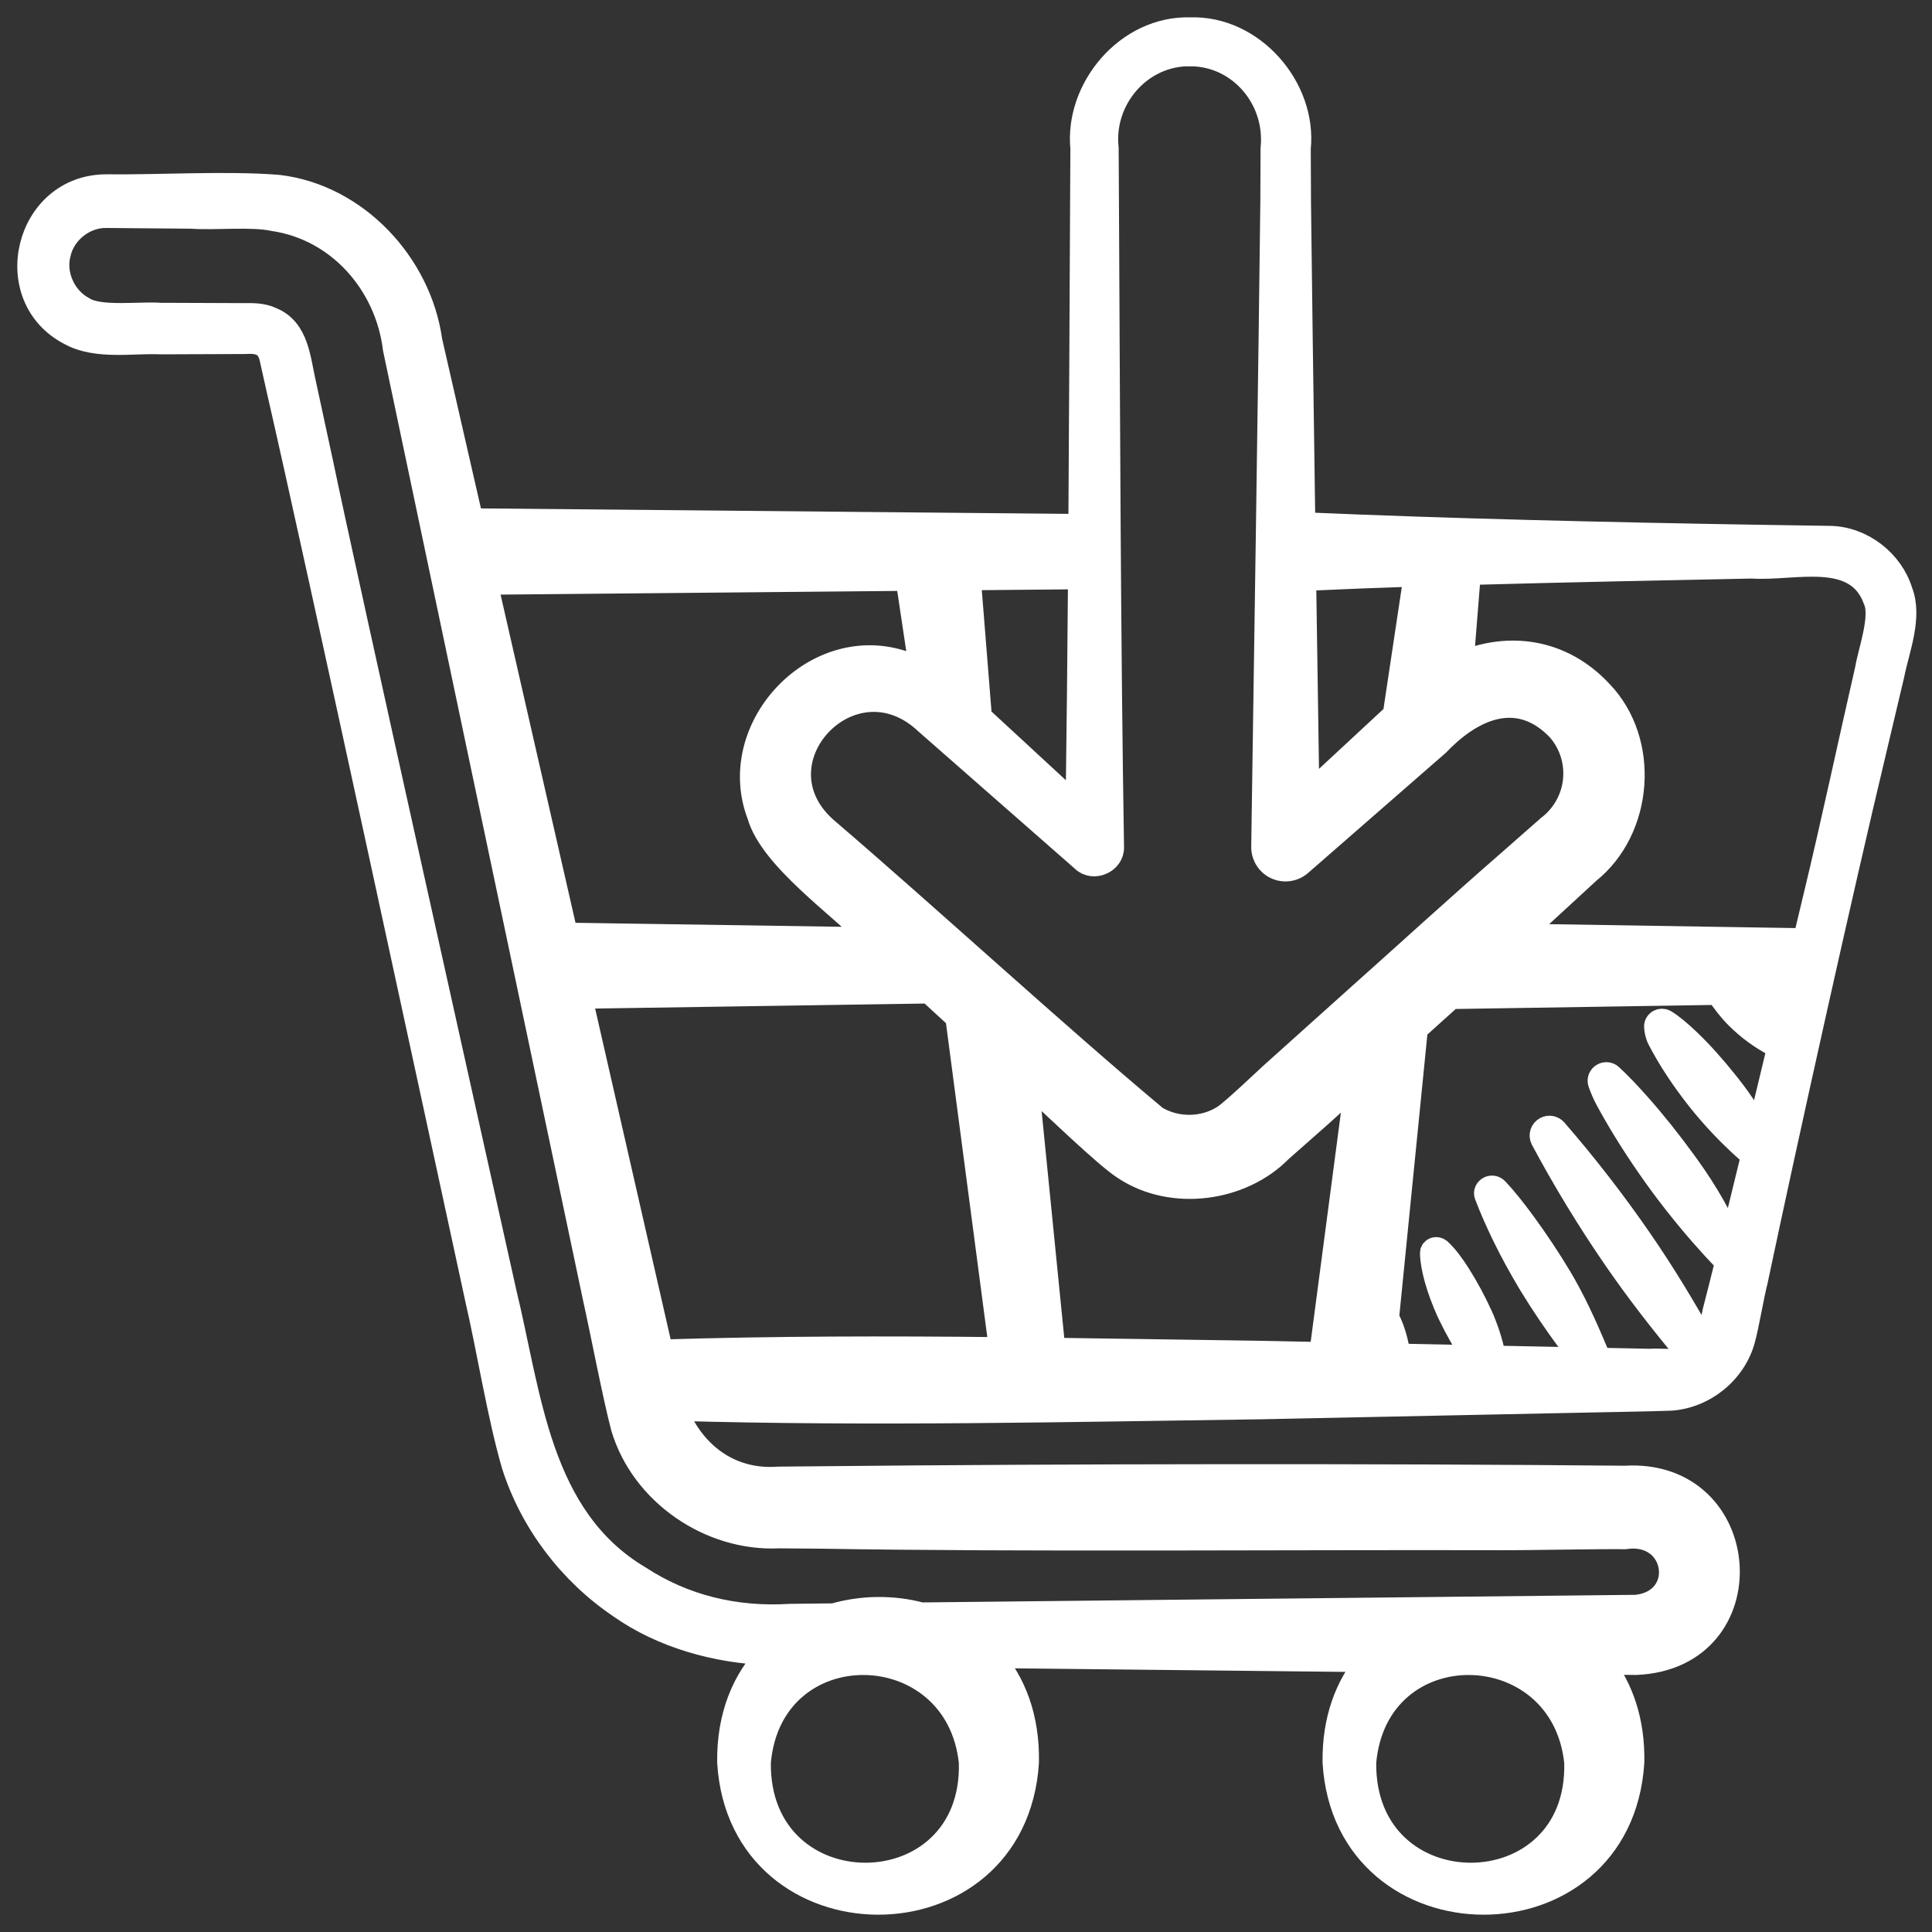 <?xml version="1.0" encoding="UTF-8"?> <svg xmlns="http://www.w3.org/2000/svg" width="67" height="67" viewBox="0 0 67 67" fill="none"><rect x="0" y="0" width="67" height="67" fill="#333333" stroke="none"/><mask id="path-1-outside-1_4549_108356" maskUnits="userSpaceOnUse" x="0" y="0" width="67" height="67" fill="black"><rect fill="white" width="67" height="67"></rect><path d="M65.643 23.403C65.814 22.534 66.281 21.407 65.93 20.506C65.605 19.459 64.582 18.659 63.469 18.637L60.757 18.595C55.742 18.511 50.24 18.385 45.214 18.165C45.15 13.76 45.09 9.37 45.064 7.011L45.056 5.148C45.276 3.044 43.45 0.927 41.271 1.002C39.09 0.94 37.311 3.06 37.52 5.148L37.51 7.011C37.492 10.627 37.475 14.428 37.45 18.224L16.359 18.028C16.19 17.29 16.041 16.64 15.919 16.107C15.709 15.197 15.139 12.684 14.938 11.817C14.568 9.151 12.367 6.781 9.649 6.463C7.879 6.319 5.489 6.466 3.7 6.445C0.889 6.438 -0.044 10.317 2.436 11.585C3.361 12.086 4.623 11.843 5.563 11.888L8.497 11.877C9.011 11.841 9.291 11.961 9.399 12.425L9.478 12.783L9.638 13.499C11 19.431 15.17 38.775 16.523 45.026C16.924 46.751 17.297 49.105 17.795 50.813C18.429 52.799 19.759 54.549 21.49 55.72C22.965 56.763 24.854 57.283 26.65 57.347C25.798 58.232 25.249 59.486 25.271 61.117C25.663 67.594 35.211 67.661 35.63 61.117C35.659 59.545 35.17 58.325 34.394 57.448L47.426 57.588C46.701 58.455 46.244 59.63 46.265 61.117C46.657 67.594 56.205 67.661 56.624 61.117C56.651 59.674 56.236 58.53 55.567 57.674L56.739 57.686C61.279 57.49 60.834 50.951 56.346 51.23C47.757 51.15 37.026 51.162 28.476 51.248L27.009 51.261C25.262 51.393 24.008 50.346 23.43 48.874C30.203 49.065 36.976 48.915 43.748 48.819L54.529 48.597C55.082 48.581 57.423 48.547 57.941 48.521C59.112 48.443 60.169 47.581 60.47 46.449C60.605 45.967 60.778 44.908 60.903 44.436C61.944 39.502 63.858 30.89 65.022 26.026L65.643 23.403ZM47.326 61.118C47.733 56.485 54.177 56.603 54.646 61.118C54.785 66.276 47.263 66.306 47.326 61.118ZM49.08 19.941L48.352 24.786L45.355 27.568C45.324 25.534 45.284 22.877 45.243 20.092C46.501 20.034 47.779 19.983 49.08 19.941ZM41.271 1.898C42.986 1.897 44.292 3.434 44.115 5.149L44.107 7.012C44.055 11.773 43.865 24.447 43.791 29.366C43.789 29.554 43.853 29.744 43.986 29.898C44.277 30.233 44.791 30.259 45.118 29.957L49.876 25.806C51.115 24.508 52.695 23.88 54.05 25.309C54.919 26.319 54.774 27.85 53.689 28.679L52.337 29.868C50.526 31.444 48.756 33.068 46.964 34.665L44.283 37.072C43.95 37.36 42.746 38.529 42.421 38.727C41.727 39.166 40.797 39.172 40.092 38.75C36.782 35.99 32.004 31.608 28.719 28.798C25.963 26.491 29.534 22.616 32.126 25.077L37.542 29.828C37.913 30.197 38.608 29.895 38.58 29.365C38.462 22.174 38.444 14.246 38.404 7.011L38.394 5.148C38.207 3.424 39.558 1.878 41.272 1.897L41.271 1.898ZM37.354 27.962L33.998 24.863L33.615 20.07L37.438 20.035C37.417 22.72 37.39 25.381 37.354 27.962ZM31.459 20.09L31.926 23.205C31.704 23.096 31.478 23 31.244 22.942C28.179 21.998 25.162 25.29 26.31 28.279C26.74 29.78 29.183 31.47 30.193 32.539L30.21 32.556L19.638 32.397C18.637 28.011 17.628 23.59 16.859 20.225L31.458 20.09H31.459ZM26.332 61.118C26.738 56.485 33.183 56.603 33.652 61.118C33.791 66.276 26.269 66.306 26.332 61.118ZM27.01 53.295L28.477 53.307C35.325 53.425 44.987 53.341 51.946 53.36C52.873 53.367 55.466 53.312 56.347 53.325C58.201 53.043 58.551 55.523 56.74 55.707L33.271 55.957L31.948 55.971C30.962 55.708 29.898 55.72 28.913 56.003L27.404 56.02C25.498 56.138 23.722 55.706 22.174 54.694C18.684 52.617 18.385 48.392 17.512 44.809C16.599 40.703 11.935 19.809 11.18 16.164L10.561 13.297C10.371 12.481 10.327 11.409 9.411 11.049C9.088 10.892 8.696 10.912 8.498 10.912L5.564 10.901C4.884 10.845 3.453 11.047 2.908 10.694C2.231 10.342 1.858 9.512 2.059 8.779C2.23 8.042 2.951 7.485 3.701 7.506L6.635 7.531C7.445 7.592 8.721 7.45 9.48 7.614C11.749 7.948 13.404 9.855 13.678 12.095L13.98 13.53C15.232 19.489 19.312 38.844 20.631 45.108C20.871 46.183 21.302 48.436 21.583 49.497C22.264 51.803 24.629 53.412 27.01 53.295ZM22.94 46.853C22.317 44.125 21.261 39.502 20.139 34.583L32.218 34.4C32.673 34.819 32.709 34.851 33.183 35.286L34.695 46.771C30.777 46.729 26.858 46.733 22.94 46.853ZM36.545 46.793L35.62 37.524C36.356 38.178 38.368 40.144 39.006 40.532C40.658 41.615 43.056 41.286 44.411 39.907L45.761 38.715C45.761 38.715 46.401 38.138 47.039 37.562L45.803 46.94L43.75 46.898C41.348 46.864 38.947 46.825 36.545 46.793ZM60.045 43.084C59.721 42.297 59.205 41.367 58.55 40.46C58.504 40.396 58.458 40.333 58.412 40.269C57.915 39.586 57.385 38.918 56.84 38.304C56.51 37.934 56.188 37.587 55.868 37.296C55.795 37.23 55.686 37.216 55.595 37.261C55.484 37.316 55.431 37.443 55.468 37.551C55.54 37.755 55.63 37.967 55.742 38.172C56.243 39.089 56.802 39.962 57.404 40.803C57.535 40.986 57.668 41.167 57.803 41.346C58.179 41.843 58.572 42.327 58.982 42.797C59.257 43.112 59.539 43.42 59.828 43.723C59.844 43.739 59.863 43.739 59.879 43.749C59.705 44.451 59.553 45.055 59.441 45.483C59.373 45.856 59.256 46.214 59.062 46.507C58.395 45.312 57.687 44.142 56.914 43.02C55.999 41.691 55.009 40.411 53.946 39.186C53.861 39.093 53.721 39.063 53.604 39.123C53.463 39.195 53.405 39.367 53.476 39.508C54.242 40.939 55.083 42.321 55.998 43.65C56.788 44.798 57.644 45.898 58.543 46.969C58.467 47.011 58.404 47.065 58.316 47.094C58.036 47.24 57.523 47.142 57.224 47.175C57.224 47.175 56.273 47.156 55.475 47.139C55.159 46.391 54.762 45.429 54.215 44.475C54.179 44.412 54.141 44.35 54.105 44.288C53.721 43.648 53.301 43.017 52.862 42.417C52.553 41.996 52.24 41.591 51.907 41.24C51.842 41.171 51.74 41.149 51.652 41.186C51.544 41.232 51.492 41.348 51.528 41.444C51.881 42.371 52.394 43.419 53.007 44.445C53.04 44.501 53.073 44.555 53.106 44.609C53.511 45.269 53.951 45.915 54.411 46.535C54.563 46.74 54.721 46.93 54.878 47.127L54.528 47.12L51.82 47.065C51.757 46.698 51.623 46.237 51.423 45.755C51.403 45.707 51.381 45.661 51.36 45.613C51.14 45.128 50.878 44.644 50.6 44.204C50.388 43.868 50.167 43.567 49.932 43.35C49.886 43.308 49.822 43.291 49.765 43.306C49.689 43.327 49.644 43.386 49.644 43.437C49.644 43.927 49.863 44.714 50.223 45.505C50.241 45.545 50.261 45.582 50.279 45.622C50.509 46.095 50.776 46.565 51.053 47C51.064 47.018 51.076 47.031 51.087 47.048L48.508 46.995C48.505 46.97 48.504 46.946 48.501 46.92C48.45 46.563 48.343 46.182 48.208 45.88C48.179 45.815 48.149 45.757 48.118 45.702L49.117 35.684C49.52 35.321 49.924 34.956 50.327 34.593L59.566 34.448C59.764 34.746 59.98 35.028 60.23 35.278C60.43 35.477 60.646 35.663 60.878 35.831C61.11 35.999 61.358 36.151 61.621 36.286C61.649 36.288 61.666 36.281 61.691 36.281C61.456 37.26 61.211 38.277 60.97 39.276C60.811 38.818 60.431 38.237 59.979 37.663C59.941 37.616 59.905 37.568 59.866 37.521C59.457 37.008 59.012 36.505 58.572 36.085C58.275 35.801 57.992 35.559 57.747 35.411C57.684 35.374 57.605 35.371 57.541 35.402C57.459 35.442 57.412 35.523 57.415 35.598C57.421 35.742 57.456 35.906 57.536 36.06C57.89 36.737 58.31 37.366 58.767 37.96C58.866 38.09 58.967 38.217 59.071 38.342C59.359 38.691 59.664 39.024 59.984 39.344C60.199 39.557 60.42 39.764 60.648 39.962C60.691 40.001 60.741 40.014 60.79 40.02C60.522 41.122 60.267 42.17 60.042 43.087L60.045 43.084ZM60.922 34.425L62.144 34.405C62.055 34.776 61.963 35.161 61.868 35.558C61.736 35.327 61.537 35.065 61.303 34.806C61.184 34.674 61.053 34.55 60.922 34.425ZM62.941 31.076C62.847 31.47 62.722 31.991 62.579 32.59L52.707 32.433C53.062 32.11 53.42 31.789 53.771 31.462L55.096 30.242C56.946 28.761 57.181 25.704 55.52 23.986C54.15 22.516 52.303 22.311 50.706 22.98L50.953 19.886C54.256 19.793 57.598 19.729 60.758 19.663C62.212 19.765 64.378 19.04 65.014 20.806C65.279 21.393 64.829 22.592 64.732 23.192C64.148 25.74 63.551 28.548 62.941 31.076Z"></path></mask><path d="M65.643 23.403C65.814 22.534 66.281 21.407 65.93 20.506C65.605 19.459 64.582 18.659 63.469 18.637L60.757 18.595C55.742 18.511 50.24 18.385 45.214 18.165C45.15 13.76 45.09 9.37 45.064 7.011L45.056 5.148C45.276 3.044 43.45 0.927 41.271 1.002C39.09 0.94 37.311 3.06 37.52 5.148L37.51 7.011C37.492 10.627 37.475 14.428 37.45 18.224L16.359 18.028C16.19 17.29 16.041 16.64 15.919 16.107C15.709 15.197 15.139 12.684 14.938 11.817C14.568 9.151 12.367 6.781 9.649 6.463C7.879 6.319 5.489 6.466 3.7 6.445C0.889 6.438 -0.044 10.317 2.436 11.585C3.361 12.086 4.623 11.843 5.563 11.888L8.497 11.877C9.011 11.841 9.291 11.961 9.399 12.425L9.478 12.783L9.638 13.499C11 19.431 15.17 38.775 16.523 45.026C16.924 46.751 17.297 49.105 17.795 50.813C18.429 52.799 19.759 54.549 21.49 55.72C22.965 56.763 24.854 57.283 26.65 57.347C25.798 58.232 25.249 59.486 25.271 61.117C25.663 67.594 35.211 67.661 35.63 61.117C35.659 59.545 35.17 58.325 34.394 57.448L47.426 57.588C46.701 58.455 46.244 59.63 46.265 61.117C46.657 67.594 56.205 67.661 56.624 61.117C56.651 59.674 56.236 58.53 55.567 57.674L56.739 57.686C61.279 57.49 60.834 50.951 56.346 51.23C47.757 51.15 37.026 51.162 28.476 51.248L27.009 51.261C25.262 51.393 24.008 50.346 23.43 48.874C30.203 49.065 36.976 48.915 43.748 48.819L54.529 48.597C55.082 48.581 57.423 48.547 57.941 48.521C59.112 48.443 60.169 47.581 60.47 46.449C60.605 45.967 60.778 44.908 60.903 44.436C61.944 39.502 63.858 30.89 65.022 26.026L65.643 23.403ZM47.326 61.118C47.733 56.485 54.177 56.603 54.646 61.118C54.785 66.276 47.263 66.306 47.326 61.118ZM49.08 19.941L48.352 24.786L45.355 27.568C45.324 25.534 45.284 22.877 45.243 20.092C46.501 20.034 47.779 19.983 49.08 19.941ZM41.271 1.898C42.986 1.897 44.292 3.434 44.115 5.149L44.107 7.012C44.055 11.773 43.865 24.447 43.791 29.366C43.789 29.554 43.853 29.744 43.986 29.898C44.277 30.233 44.791 30.259 45.118 29.957L49.876 25.806C51.115 24.508 52.695 23.88 54.05 25.309C54.919 26.319 54.774 27.85 53.689 28.679L52.337 29.868C50.526 31.444 48.756 33.068 46.964 34.665L44.283 37.072C43.95 37.36 42.746 38.529 42.421 38.727C41.727 39.166 40.797 39.172 40.092 38.75C36.782 35.99 32.004 31.608 28.719 28.798C25.963 26.491 29.534 22.616 32.126 25.077L37.542 29.828C37.913 30.197 38.608 29.895 38.58 29.365C38.462 22.174 38.444 14.246 38.404 7.011L38.394 5.148C38.207 3.424 39.558 1.878 41.272 1.897L41.271 1.898ZM37.354 27.962L33.998 24.863L33.615 20.07L37.438 20.035C37.417 22.72 37.39 25.381 37.354 27.962ZM31.459 20.09L31.926 23.205C31.704 23.096 31.478 23 31.244 22.942C28.179 21.998 25.162 25.29 26.31 28.279C26.74 29.78 29.183 31.47 30.193 32.539L30.21 32.556L19.638 32.397C18.637 28.011 17.628 23.59 16.859 20.225L31.458 20.09H31.459ZM26.332 61.118C26.738 56.485 33.183 56.603 33.652 61.118C33.791 66.276 26.269 66.306 26.332 61.118ZM27.01 53.295L28.477 53.307C35.325 53.425 44.987 53.341 51.946 53.36C52.873 53.367 55.466 53.312 56.347 53.325C58.201 53.043 58.551 55.523 56.74 55.707L33.271 55.957L31.948 55.971C30.962 55.708 29.898 55.72 28.913 56.003L27.404 56.02C25.498 56.138 23.722 55.706 22.174 54.694C18.684 52.617 18.385 48.392 17.512 44.809C16.599 40.703 11.935 19.809 11.18 16.164L10.561 13.297C10.371 12.481 10.327 11.409 9.411 11.049C9.088 10.892 8.696 10.912 8.498 10.912L5.564 10.901C4.884 10.845 3.453 11.047 2.908 10.694C2.231 10.342 1.858 9.512 2.059 8.779C2.23 8.042 2.951 7.485 3.701 7.506L6.635 7.531C7.445 7.592 8.721 7.45 9.48 7.614C11.749 7.948 13.404 9.855 13.678 12.095L13.98 13.53C15.232 19.489 19.312 38.844 20.631 45.108C20.871 46.183 21.302 48.436 21.583 49.497C22.264 51.803 24.629 53.412 27.01 53.295ZM22.94 46.853C22.317 44.125 21.261 39.502 20.139 34.583L32.218 34.4C32.673 34.819 32.709 34.851 33.183 35.286L34.695 46.771C30.777 46.729 26.858 46.733 22.94 46.853ZM36.545 46.793L35.62 37.524C36.356 38.178 38.368 40.144 39.006 40.532C40.658 41.615 43.056 41.286 44.411 39.907L45.761 38.715C45.761 38.715 46.401 38.138 47.039 37.562L45.803 46.94L43.75 46.898C41.348 46.864 38.947 46.825 36.545 46.793ZM60.045 43.084C59.721 42.297 59.205 41.367 58.55 40.46C58.504 40.396 58.458 40.333 58.412 40.269C57.915 39.586 57.385 38.918 56.84 38.304C56.51 37.934 56.188 37.587 55.868 37.296C55.795 37.23 55.686 37.216 55.595 37.261C55.484 37.316 55.431 37.443 55.468 37.551C55.54 37.755 55.63 37.967 55.742 38.172C56.243 39.089 56.802 39.962 57.404 40.803C57.535 40.986 57.668 41.167 57.803 41.346C58.179 41.843 58.572 42.327 58.982 42.797C59.257 43.112 59.539 43.42 59.828 43.723C59.844 43.739 59.863 43.739 59.879 43.749C59.705 44.451 59.553 45.055 59.441 45.483C59.373 45.856 59.256 46.214 59.062 46.507C58.395 45.312 57.687 44.142 56.914 43.02C55.999 41.691 55.009 40.411 53.946 39.186C53.861 39.093 53.721 39.063 53.604 39.123C53.463 39.195 53.405 39.367 53.476 39.508C54.242 40.939 55.083 42.321 55.998 43.65C56.788 44.798 57.644 45.898 58.543 46.969C58.467 47.011 58.404 47.065 58.316 47.094C58.036 47.24 57.523 47.142 57.224 47.175C57.224 47.175 56.273 47.156 55.475 47.139C55.159 46.391 54.762 45.429 54.215 44.475C54.179 44.412 54.141 44.35 54.105 44.288C53.721 43.648 53.301 43.017 52.862 42.417C52.553 41.996 52.24 41.591 51.907 41.24C51.842 41.171 51.74 41.149 51.652 41.186C51.544 41.232 51.492 41.348 51.528 41.444C51.881 42.371 52.394 43.419 53.007 44.445C53.04 44.501 53.073 44.555 53.106 44.609C53.511 45.269 53.951 45.915 54.411 46.535C54.563 46.74 54.721 46.93 54.878 47.127L54.528 47.12L51.82 47.065C51.757 46.698 51.623 46.237 51.423 45.755C51.403 45.707 51.381 45.661 51.36 45.613C51.14 45.128 50.878 44.644 50.6 44.204C50.388 43.868 50.167 43.567 49.932 43.35C49.886 43.308 49.822 43.291 49.765 43.306C49.689 43.327 49.644 43.386 49.644 43.437C49.644 43.927 49.863 44.714 50.223 45.505C50.241 45.545 50.261 45.582 50.279 45.622C50.509 46.095 50.776 46.565 51.053 47C51.064 47.018 51.076 47.031 51.087 47.048L48.508 46.995C48.505 46.97 48.504 46.946 48.501 46.92C48.45 46.563 48.343 46.182 48.208 45.88C48.179 45.815 48.149 45.757 48.118 45.702L49.117 35.684C49.52 35.321 49.924 34.956 50.327 34.593L59.566 34.448C59.764 34.746 59.98 35.028 60.23 35.278C60.43 35.477 60.646 35.663 60.878 35.831C61.11 35.999 61.358 36.151 61.621 36.286C61.649 36.288 61.666 36.281 61.691 36.281C61.456 37.26 61.211 38.277 60.97 39.276C60.811 38.818 60.431 38.237 59.979 37.663C59.941 37.616 59.905 37.568 59.866 37.521C59.457 37.008 59.012 36.505 58.572 36.085C58.275 35.801 57.992 35.559 57.747 35.411C57.684 35.374 57.605 35.371 57.541 35.402C57.459 35.442 57.412 35.523 57.415 35.598C57.421 35.742 57.456 35.906 57.536 36.06C57.89 36.737 58.31 37.366 58.767 37.96C58.866 38.09 58.967 38.217 59.071 38.342C59.359 38.691 59.664 39.024 59.984 39.344C60.199 39.557 60.42 39.764 60.648 39.962C60.691 40.001 60.741 40.014 60.79 40.02C60.522 41.122 60.267 42.17 60.042 43.087L60.045 43.084ZM60.922 34.425L62.144 34.405C62.055 34.776 61.963 35.161 61.868 35.558C61.736 35.327 61.537 35.065 61.303 34.806C61.184 34.674 61.053 34.55 60.922 34.425ZM62.941 31.076C62.847 31.47 62.722 31.991 62.579 32.59L52.707 32.433C53.062 32.11 53.42 31.789 53.771 31.462L55.096 30.242C56.946 28.761 57.181 25.704 55.52 23.986C54.15 22.516 52.303 22.311 50.706 22.98L50.953 19.886C54.256 19.793 57.598 19.729 60.758 19.663C62.212 19.765 64.378 19.04 65.014 20.806C65.279 21.393 64.829 22.592 64.732 23.192C64.148 25.74 63.551 28.548 62.941 31.076Z" fill="white"></path><path d="M65.643 23.403C65.814 22.534 66.281 21.407 65.93 20.506C65.605 19.459 64.582 18.659 63.469 18.637L60.757 18.595C55.742 18.511 50.24 18.385 45.214 18.165C45.15 13.76 45.09 9.37 45.064 7.011L45.056 5.148C45.276 3.044 43.45 0.927 41.271 1.002C39.09 0.94 37.311 3.06 37.52 5.148L37.51 7.011C37.492 10.627 37.475 14.428 37.45 18.224L16.359 18.028C16.19 17.29 16.041 16.64 15.919 16.107C15.709 15.197 15.139 12.684 14.938 11.817C14.568 9.151 12.367 6.781 9.649 6.463C7.879 6.319 5.489 6.466 3.7 6.445C0.889 6.438 -0.044 10.317 2.436 11.585C3.361 12.086 4.623 11.843 5.563 11.888L8.497 11.877C9.011 11.841 9.291 11.961 9.399 12.425L9.478 12.783L9.638 13.499C11 19.431 15.17 38.775 16.523 45.026C16.924 46.751 17.297 49.105 17.795 50.813C18.429 52.799 19.759 54.549 21.49 55.72C22.965 56.763 24.854 57.283 26.65 57.347C25.798 58.232 25.249 59.486 25.271 61.117C25.663 67.594 35.211 67.661 35.63 61.117C35.659 59.545 35.17 58.325 34.394 57.448L47.426 57.588C46.701 58.455 46.244 59.63 46.265 61.117C46.657 67.594 56.205 67.661 56.624 61.117C56.651 59.674 56.236 58.53 55.567 57.674L56.739 57.686C61.279 57.49 60.834 50.951 56.346 51.23C47.757 51.15 37.026 51.162 28.476 51.248L27.009 51.261C25.262 51.393 24.008 50.346 23.43 48.874C30.203 49.065 36.976 48.915 43.748 48.819L54.529 48.597C55.082 48.581 57.423 48.547 57.941 48.521C59.112 48.443 60.169 47.581 60.47 46.449C60.605 45.967 60.778 44.908 60.903 44.436C61.944 39.502 63.858 30.89 65.022 26.026L65.643 23.403ZM47.326 61.118C47.733 56.485 54.177 56.603 54.646 61.118C54.785 66.276 47.263 66.306 47.326 61.118ZM49.08 19.941L48.352 24.786L45.355 27.568C45.324 25.534 45.284 22.877 45.243 20.092C46.501 20.034 47.779 19.983 49.08 19.941ZM41.271 1.898C42.986 1.897 44.292 3.434 44.115 5.149L44.107 7.012C44.055 11.773 43.865 24.447 43.791 29.366C43.789 29.554 43.853 29.744 43.986 29.898C44.277 30.233 44.791 30.259 45.118 29.957L49.876 25.806C51.115 24.508 52.695 23.88 54.05 25.309C54.919 26.319 54.774 27.85 53.689 28.679L52.337 29.868C50.526 31.444 48.756 33.068 46.964 34.665L44.283 37.072C43.95 37.36 42.746 38.529 42.421 38.727C41.727 39.166 40.797 39.172 40.092 38.75C36.782 35.99 32.004 31.608 28.719 28.798C25.963 26.491 29.534 22.616 32.126 25.077L37.542 29.828C37.913 30.197 38.608 29.895 38.58 29.365C38.462 22.174 38.444 14.246 38.404 7.011L38.394 5.148C38.207 3.424 39.558 1.878 41.272 1.897L41.271 1.898ZM37.354 27.962L33.998 24.863L33.615 20.07L37.438 20.035C37.417 22.72 37.39 25.381 37.354 27.962ZM31.459 20.09L31.926 23.205C31.704 23.096 31.478 23 31.244 22.942C28.179 21.998 25.162 25.29 26.31 28.279C26.74 29.78 29.183 31.47 30.193 32.539L30.21 32.556L19.638 32.397C18.637 28.011 17.628 23.59 16.859 20.225L31.458 20.09H31.459ZM26.332 61.118C26.738 56.485 33.183 56.603 33.652 61.118C33.791 66.276 26.269 66.306 26.332 61.118ZM27.01 53.295L28.477 53.307C35.325 53.425 44.987 53.341 51.946 53.36C52.873 53.367 55.466 53.312 56.347 53.325C58.201 53.043 58.551 55.523 56.74 55.707L33.271 55.957L31.948 55.971C30.962 55.708 29.898 55.72 28.913 56.003L27.404 56.02C25.498 56.138 23.722 55.706 22.174 54.694C18.684 52.617 18.385 48.392 17.512 44.809C16.599 40.703 11.935 19.809 11.18 16.164L10.561 13.297C10.371 12.481 10.327 11.409 9.411 11.049C9.088 10.892 8.696 10.912 8.498 10.912L5.564 10.901C4.884 10.845 3.453 11.047 2.908 10.694C2.231 10.342 1.858 9.512 2.059 8.779C2.23 8.042 2.951 7.485 3.701 7.506L6.635 7.531C7.445 7.592 8.721 7.45 9.48 7.614C11.749 7.948 13.404 9.855 13.678 12.095L13.98 13.53C15.232 19.489 19.312 38.844 20.631 45.108C20.871 46.183 21.302 48.436 21.583 49.497C22.264 51.803 24.629 53.412 27.01 53.295ZM22.94 46.853C22.317 44.125 21.261 39.502 20.139 34.583L32.218 34.4C32.673 34.819 32.709 34.851 33.183 35.286L34.695 46.771C30.777 46.729 26.858 46.733 22.94 46.853ZM36.545 46.793L35.62 37.524C36.356 38.178 38.368 40.144 39.006 40.532C40.658 41.615 43.056 41.286 44.411 39.907L45.761 38.715C45.761 38.715 46.401 38.138 47.039 37.562L45.803 46.94L43.75 46.898C41.348 46.864 38.947 46.825 36.545 46.793ZM60.045 43.084C59.721 42.297 59.205 41.367 58.55 40.46C58.504 40.396 58.458 40.333 58.412 40.269C57.915 39.586 57.385 38.918 56.84 38.304C56.51 37.934 56.188 37.587 55.868 37.296C55.795 37.23 55.686 37.216 55.595 37.261C55.484 37.316 55.431 37.443 55.468 37.551C55.54 37.755 55.63 37.967 55.742 38.172C56.243 39.089 56.802 39.962 57.404 40.803C57.535 40.986 57.668 41.167 57.803 41.346C58.179 41.843 58.572 42.327 58.982 42.797C59.257 43.112 59.539 43.42 59.828 43.723C59.844 43.739 59.863 43.739 59.879 43.749C59.705 44.451 59.553 45.055 59.441 45.483C59.373 45.856 59.256 46.214 59.062 46.507C58.395 45.312 57.687 44.142 56.914 43.02C55.999 41.691 55.009 40.411 53.946 39.186C53.861 39.093 53.721 39.063 53.604 39.123C53.463 39.195 53.405 39.367 53.476 39.508C54.242 40.939 55.083 42.321 55.998 43.65C56.788 44.798 57.644 45.898 58.543 46.969C58.467 47.011 58.404 47.065 58.316 47.094C58.036 47.24 57.523 47.142 57.224 47.175C57.224 47.175 56.273 47.156 55.475 47.139C55.159 46.391 54.762 45.429 54.215 44.475C54.179 44.412 54.141 44.35 54.105 44.288C53.721 43.648 53.301 43.017 52.862 42.417C52.553 41.996 52.24 41.591 51.907 41.24C51.842 41.171 51.74 41.149 51.652 41.186C51.544 41.232 51.492 41.348 51.528 41.444C51.881 42.371 52.394 43.419 53.007 44.445C53.04 44.501 53.073 44.555 53.106 44.609C53.511 45.269 53.951 45.915 54.411 46.535C54.563 46.74 54.721 46.93 54.878 47.127L54.528 47.12L51.82 47.065C51.757 46.698 51.623 46.237 51.423 45.755C51.403 45.707 51.381 45.661 51.36 45.613C51.14 45.128 50.878 44.644 50.6 44.204C50.388 43.868 50.167 43.567 49.932 43.35C49.886 43.308 49.822 43.291 49.765 43.306C49.689 43.327 49.644 43.386 49.644 43.437C49.644 43.927 49.863 44.714 50.223 45.505C50.241 45.545 50.261 45.582 50.279 45.622C50.509 46.095 50.776 46.565 51.053 47C51.064 47.018 51.076 47.031 51.087 47.048L48.508 46.995C48.505 46.97 48.504 46.946 48.501 46.92C48.45 46.563 48.343 46.182 48.208 45.88C48.179 45.815 48.149 45.757 48.118 45.702L49.117 35.684C49.52 35.321 49.924 34.956 50.327 34.593L59.566 34.448C59.764 34.746 59.98 35.028 60.23 35.278C60.43 35.477 60.646 35.663 60.878 35.831C61.11 35.999 61.358 36.151 61.621 36.286C61.649 36.288 61.666 36.281 61.691 36.281C61.456 37.26 61.211 38.277 60.97 39.276C60.811 38.818 60.431 38.237 59.979 37.663C59.941 37.616 59.905 37.568 59.866 37.521C59.457 37.008 59.012 36.505 58.572 36.085C58.275 35.801 57.992 35.559 57.747 35.411C57.684 35.374 57.605 35.371 57.541 35.402C57.459 35.442 57.412 35.523 57.415 35.598C57.421 35.742 57.456 35.906 57.536 36.06C57.89 36.737 58.31 37.366 58.767 37.96C58.866 38.09 58.967 38.217 59.071 38.342C59.359 38.691 59.664 39.024 59.984 39.344C60.199 39.557 60.42 39.764 60.648 39.962C60.691 40.001 60.741 40.014 60.79 40.02C60.522 41.122 60.267 42.17 60.042 43.087L60.045 43.084ZM60.922 34.425L62.144 34.405C62.055 34.776 61.963 35.161 61.868 35.558C61.736 35.327 61.537 35.065 61.303 34.806C61.184 34.674 61.053 34.55 60.922 34.425ZM62.941 31.076C62.847 31.47 62.722 31.991 62.579 32.59L52.707 32.433C53.062 32.11 53.42 31.789 53.771 31.462L55.096 30.242C56.946 28.761 57.181 25.704 55.52 23.986C54.15 22.516 52.303 22.311 50.706 22.98L50.953 19.886C54.256 19.793 57.598 19.729 60.758 19.663C62.212 19.765 64.378 19.04 65.014 20.806C65.279 21.393 64.829 22.592 64.732 23.192C64.148 25.74 63.551 28.548 62.941 31.076Z" stroke="white" stroke-width="0.8" mask="url(#path-1-outside-1_4549_108356)"></path></svg> 